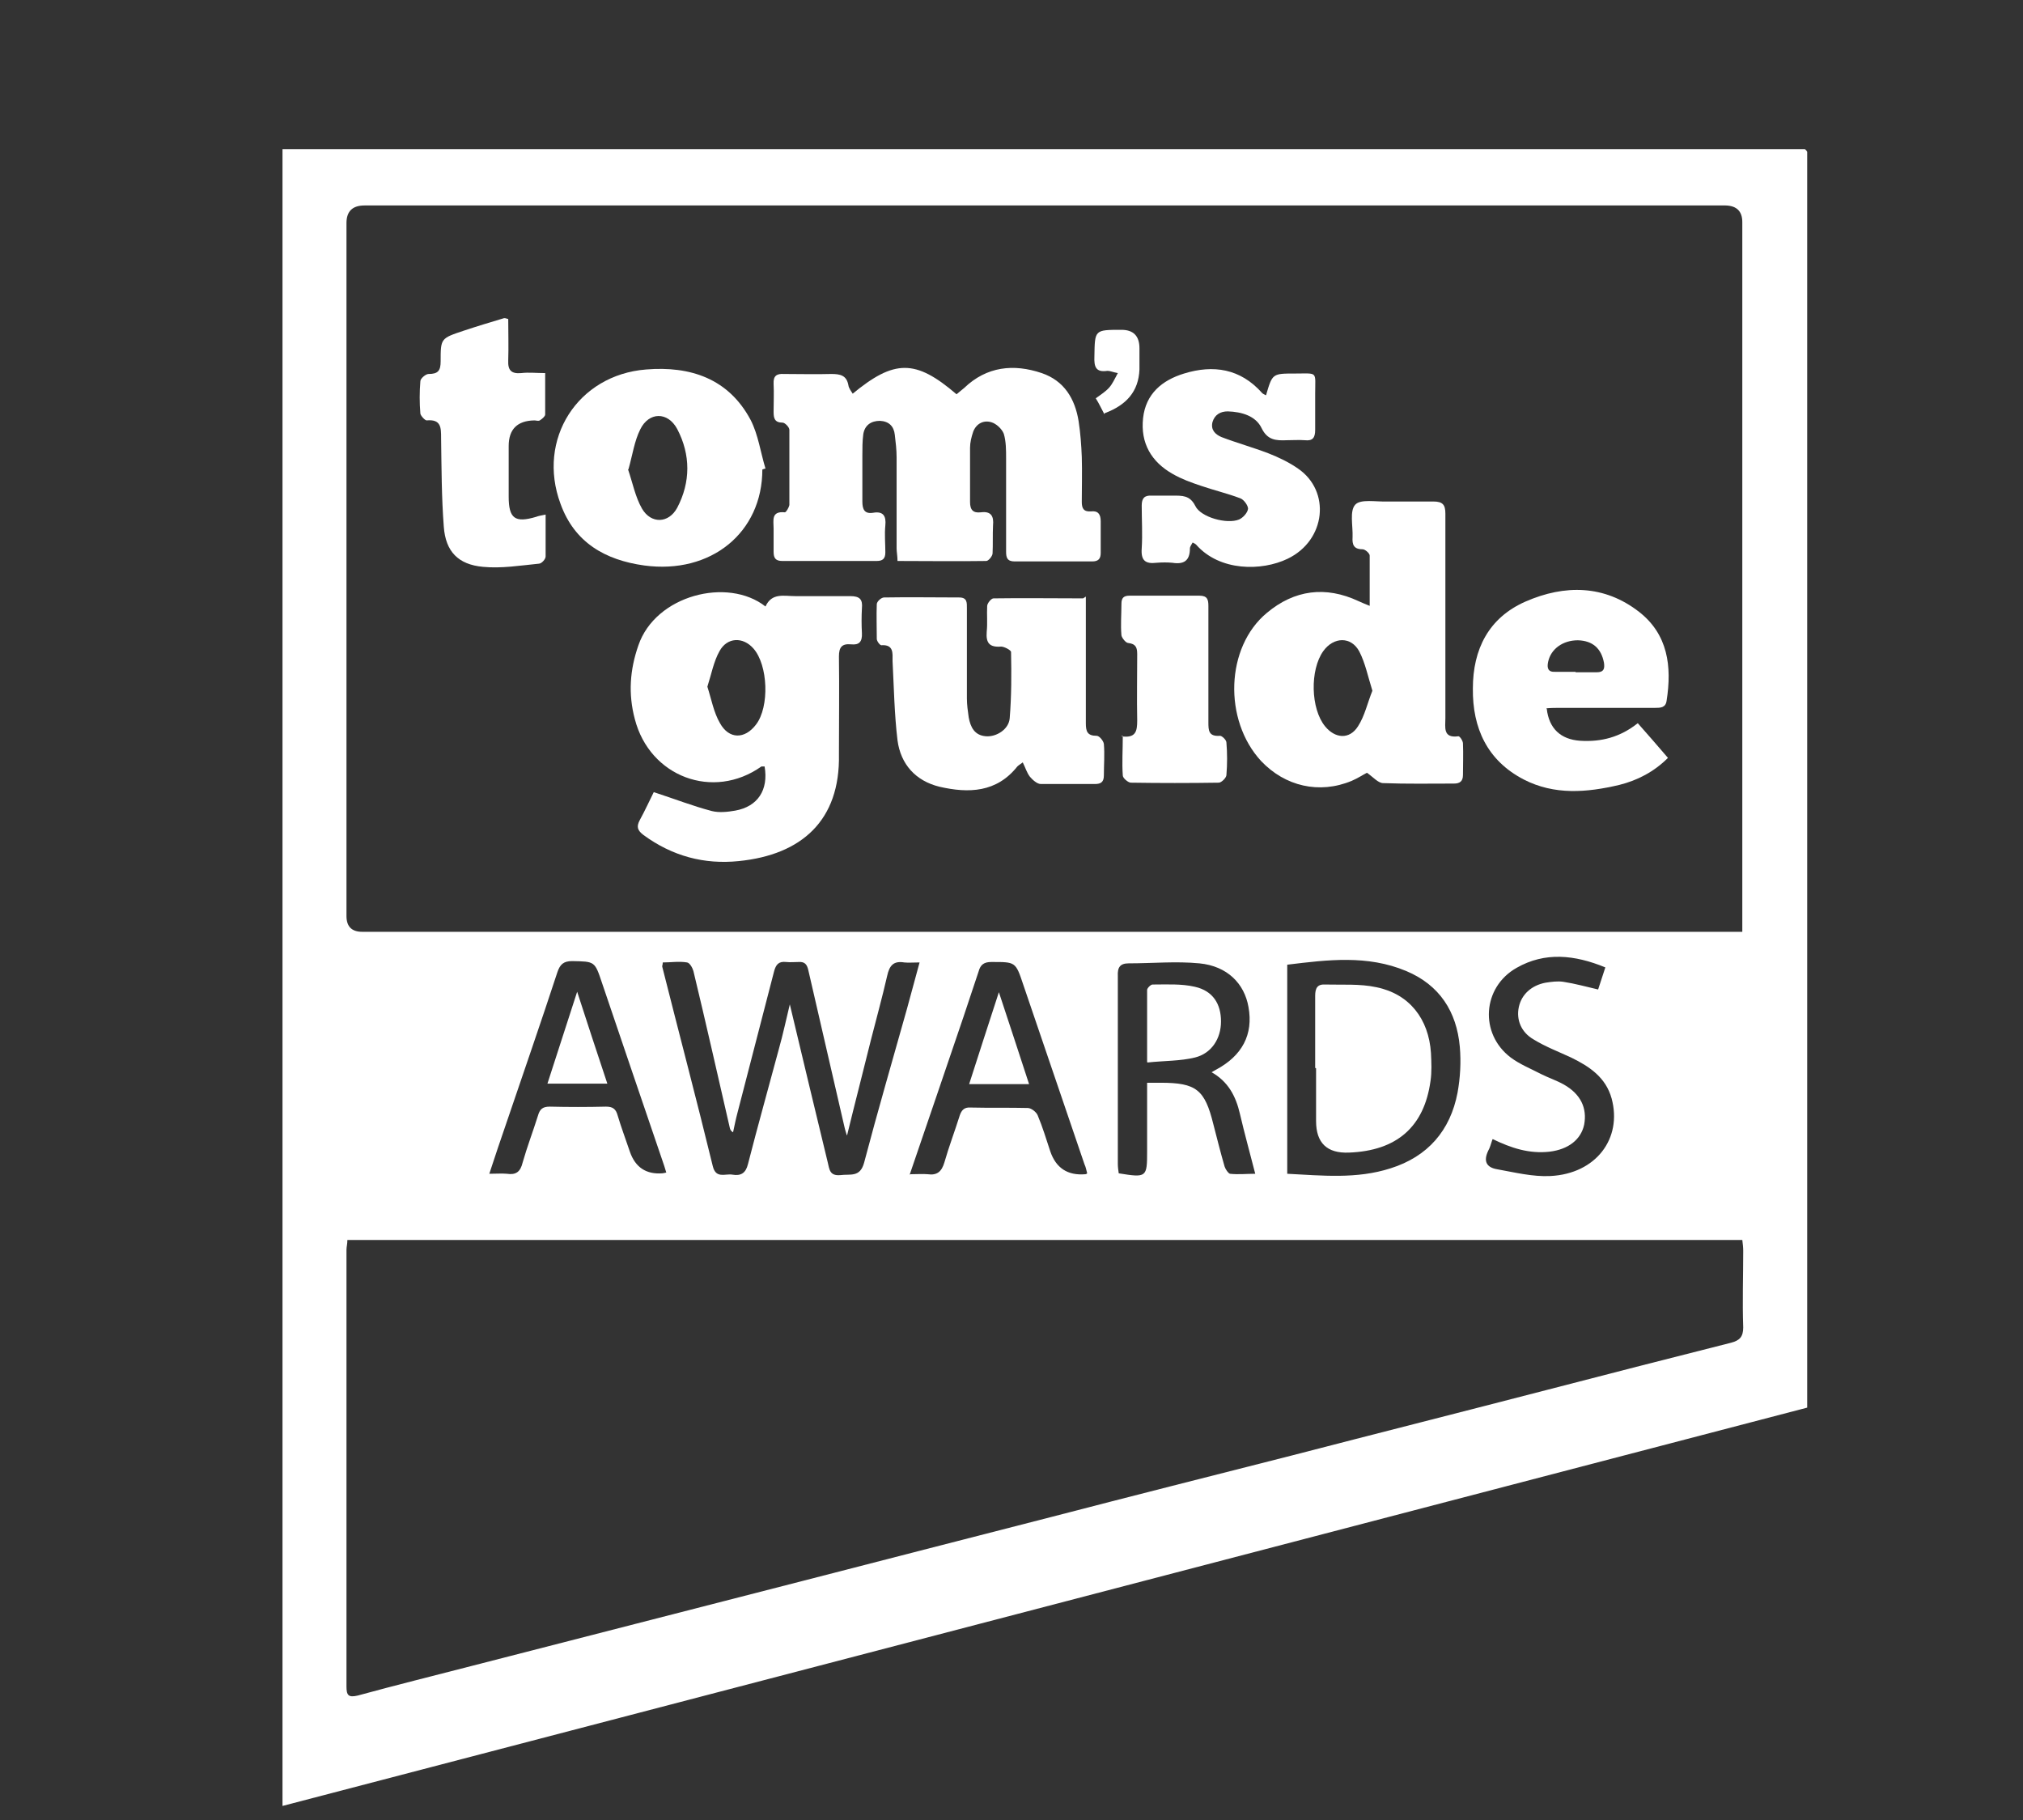 <?xml version="1.0" encoding="UTF-8"?> <svg xmlns="http://www.w3.org/2000/svg" xmlns:xlink="http://www.w3.org/1999/xlink" version="1.1" viewBox="0 0 449 404"><rect x="0" y="0" width="449" height="404" fill="#333333" stroke="none"/><defs><style> .cls-1 { fill: none; } .cls-2 { fill: #fff; } .cls-3 { clip-path: url(#clippath); } </style><clipPath id="clippath"><polygon class="cls-1" points="401.1 312.4 62.7 400.8 62.7 33.1 401.1 33.1 401.1 312.4"></polygon></clipPath></defs><g><g id="Layer_1"><g class="cls-3"><g id="ojymHM.tif"><g><path class="cls-2" d="M0,205.7c0-12.2,0-24.3,0-36.5,8.4-1.5,16.9-3,25.3-4.4,11.5-1.9,23-3.8,34.5-5.5,1.6-.2,2.1-1,2.1-2.5,0-3.3.4-6.7.4-10,0-36.8,0-73.6.1-110.3,0-4.2-.4-3.9,3.9-3.9,67.1,0,134.2,0,201.2,0,43.5,0,87.1,0,130.6,0,2.4,0,3.4.5,3.3,3.1-.2,5.2,0,10.5,0,15.7,0,17.2.2,34.4.3,51.7,0,2.8.6,3.2,3.3,2.7,2.4-.4,4.9-.6,7.4-1,11.1-1.4,22.2-2.8,33.4-4.3,2.6-.4,2.7-.9,2.5-4.8-.1-2.3-1.7-1.8-3-1.8-13.1-.2-26.1-.4-39.2-.5-.7,0-1.5,0-2.2-.1v-.7c4.9-.2,9.8-.5,14.6-.6,8.8-.1,17.6,0,26.5-.1,3.4,0,3.4,0,3.4-3.5,0-29.5.1-58.9.2-88.4.2,0,.5.2.5.3,0,.7,0,1.3,0,2v401.8c-148.9,0-297.8,0-446.7,0-.7,0-1.5-.3-2.2-.5.9,0,1.8-.2,2.7-.2,7.1,0,14.1,0,21.2,0,.9,0,2.4,0,2.7-.7,1.3-2.3,3.7-2.7,5.7-3.7,1.9-1,3.5-2.5,5.2-3.8,2-1.6,3.7-3.5,5.8-4.8,3.6-2.3,3.8-2.4,1.9-5.3,1.1-.9,2.2-2,3.5-2.7,2.3-1.1,1.9-2.2.4-3.7-2.6-2.8-2.6-3,.1-5.3,0,0,0-.3.1-.7-1.7-1.2-3.5-2.5-5.2-3.9-.5-.4-1.1-1.1-1.1-1.5.4-2.2-1.1-2.6-2.7-3.1-1.8-.7-3.6-1.9-2.8-4,.8-2.2-.1-3-1.9-3.7-.8-.3-1.5-.8-2.1-1.3-1.9-1.5-1.8-2.2.4-3.2.6-.3,1.1-.9,1.6-1.4-.5-.4-.9-.9-1.4-1.2-2.8-1.4-2.9-2.2-.5-4.2,1.5-1.2,1.4-2.3-.3-3.2-.9-.5-2.1-.7-2.9-1.5-.6-.6-1.2-1.9-1-2.6.6-2-.3-2.8-1.8-3.4-1.8-.7-3.6-1.2-5.4-2-.6-.3-1.5-1.2-1.3-1.6.6-1.7-.5-2.2-1.6-2.6-2.7-.9-5.5-1.6-8.2-2.4-2.1-.6-2.4-1.5-.9-2.8,1.5-1.3.9-2.2-.4-2.9-1.1-.6-2.5-1-3.7-1.3-2-.4-4.1-.7-6.1-1.1,0-.7,0-1.3,0-2,.7-.6,1.5-1.3,2.2-1.9-.7-.5-1.5-1.1-2.2-1.6,0-23.1,0-46.3,0-69.4,7.1-.6,14.4.1,21.4-2.6-.5-.7-.8-1.3-1.3-2,.9-.8,1.6-1.4,2.8-2.5-5-.8-9.8.4-14.2-1.9,2.4-2.2,4.7-4.3,7.4-5.5,2.6-1.2,5.5-1.6,8.4-2.4C22.8,223.3,17.8,222.9,0,223.2,0,222.9,0,222.6,0,222.2c7-.1,14.1-.3,21.1-.4,0-.3,0-.5,0-.8-1-.2-2-.4-3-.7,1.4-1,2.6-1.8,4.2-3-3-1.8-5.4-3.3-8-4.8,2.2-1.5,1.4-2.7-.5-3.6-1.3-.6-2.7-1.4-4.1-1.7C6.6,206.6,3.3,206.2,0,205.7ZM386.7,206.8v-3.5c0-51.3,0-102.7,0-154q0-3.6-3.7-3.7c-100.7,0-201.4,0-302.1,0q-4,0-4,3.9c0,51.3,0,102.5,0,153.8q0,3.5,3.5,3.5c101,0,201.9,0,302.9,0h3.4ZM77.1,275.2c0,.9-.2,1.5-.2,2.2,0,32.3,0,64.6,0,96.9,0,1.9.4,2.5,2.5,2,8.4-2.3,16.9-4.4,25.4-6.6,24.4-6.3,48.8-12.5,73.2-18.8,18.5-4.8,37-9.5,55.6-14.3,17.7-4.6,35.5-9.1,53.2-13.6,18.9-4.9,37.9-9.7,56.8-14.6,13.5-3.5,27.1-7,40.6-10.4,1.9-.5,2.7-1.3,2.7-3.4-.2-5.7,0-11.3,0-17,0-.8-.1-1.6-.2-2.4H77.1ZM187.9,251.8c-.3-.9-.4-1.4-.5-1.8-2.7-11.6-5.3-23.1-8-34.7-.3-1.3-.8-1.9-2.2-1.8-.9,0-1.8.1-2.7,0-1.7-.2-2.3.6-2.7,2.1-2.7,10.5-5.4,20.9-8.1,31.3-.4,1.5-.7,3-1,4.4-.5-.3-.6-.6-.7-.9-2.7-11.7-5.3-23.3-8.1-34.9-.2-.7-.8-1.8-1.4-1.9-1.8-.3-3.6,0-5.4,0,0,.6-.2.8-.1,1,3.7,14.7,7.6,29.4,11.2,44.2.7,2.9,2.8,1.6,4.4,1.9,1.8.3,2.9-.3,3.4-2.3,2.2-8.6,4.6-17.1,6.9-25.7.9-3.2,1.6-6.5,2.4-9.8,2.8,11.8,5.6,23.4,8.4,35,.4,1.6.4,3.1,2.8,2.9,2.2-.3,4.4.6,5.3-2.8,3-11.4,6.3-22.7,9.5-34.1.9-3.3,1.8-6.6,2.8-10.3-1.5,0-2.5.1-3.4,0-2.4-.4-3.3.7-3.8,3-1.1,4.8-2.4,9.5-3.6,14.2-1.7,6.9-3.5,13.8-5.3,21.2ZM285.7,260.5c7.8.4,15.4,1.2,22.9-1.2,8.3-2.6,13.3-8.4,14.9-16.8.6-3.3.8-6.8.5-10.2-.7-7.8-4.5-13.7-11.9-16.8-8.6-3.6-17.4-2.5-26.4-1.4v46.4ZM268.9,238c.4-.3.7-.4,1-.6,5.8-3.1,8.3-7.8,7.2-13.9-.9-5.2-4.7-9.1-10.9-9.7-5.2-.5-10.4,0-15.7,0-1.9,0-2.5.9-2.4,2.8,0,13.9,0,27.8,0,41.7,0,.7.1,1.4.2,2.1,6.2,1,6.3.9,6.3-4.9,0-1.2,0-2.3,0-3.5,0-3.8,0-7.6,0-11.7,1.2,0,2.1,0,3,0,7.9,0,9.8,1.5,11.7,9.2.8,3.1,1.6,6.3,2.5,9.4.2.6.8,1.5,1.2,1.6,1.8.2,3.7,0,5.6,0-1.2-4.7-2.4-9-3.4-13.3-.9-3.9-2.6-7.2-6.4-9.3ZM202.1,260.6c1.5,0,2.7-.1,3.8,0,2.1.3,3.1-.6,3.7-2.6,1-3.5,2.3-6.9,3.4-10.4.4-1.2,1-1.9,2.4-1.8,4.2.1,8.5,0,12.7.1.8,0,1.9.9,2.2,1.6,1.1,2.6,1.9,5.3,2.8,8q1.9,5.6,7.8,5.1c0,0,.2,0,.4-.2-.2-.7-.3-1.4-.6-2-4.5-13.3-9.1-26.6-13.6-39.9-1.7-5.1-1.7-5-7.1-5-1.6,0-2.4.6-2.8,2.1-1.1,3.4-2.3,6.8-3.4,10.2-3.9,11.5-7.8,22.9-11.9,34.9ZM147.9,260.3c-.3-1.1-.6-1.9-.9-2.8-4.5-13.1-8.9-26.2-13.4-39.4-1.6-4.8-1.6-4.7-6.6-4.8-1.9,0-2.7.7-3.3,2.5-3.7,11.3-7.6,22.5-11.4,33.7-1.2,3.5-2.4,7-3.7,11,1.6,0,2.8-.1,3.9,0,2,.3,3-.4,3.5-2.5,1-3.5,2.3-6.9,3.4-10.4.4-1.4,1-2,2.6-2,4.2.1,8.3.1,12.5,0,1.5,0,2.2.5,2.6,2,.8,2.7,1.8,5.3,2.7,8q1.8,5.2,7.2,4.8c.2,0,.5-.1,1-.2ZM331.2,253c-.3.9-.5,1.7-.9,2.4-1.1,2.3-.4,3.7,2,4.1,3.9.7,7.9,1.7,11.8,1.5,10.1-.5,16-8.3,13.6-17.2-1.3-4.7-4.9-7.1-9-9.1-2.8-1.3-5.7-2.4-8.3-4-2.8-1.6-3.9-4.4-3.3-7.2.6-2.8,2.8-4.8,5.9-5.4,1.3-.2,2.7-.4,4-.2,2.6.4,5.1,1.1,7.7,1.7.5-1.5,1-3.1,1.6-4.9-6.8-2.8-13.4-3.5-19.7.1-7.6,4.3-8.3,14.6-1.3,19.9,2,1.5,4.5,2.5,6.8,3.7,1.6.8,3.4,1.4,5,2.3,3.7,2.1,5.2,5.2,4.5,8.9-.7,3.3-3.5,5.5-7.7,6-4.5.5-8.5-.8-12.6-2.8Z"></path><path class="cls-2" d="M189.1,87.5c9.4-7.8,14.1-7.8,23.2,0,.5-.4,1.1-.9,1.7-1.4,5-4.8,11-5.4,17.2-3.3,5,1.7,7.4,5.7,8.2,10.7.4,2.6.6,5.3.7,7.9.1,3.3,0,6.7,0,10,0,1.4.4,2.2,2,2.1,1.6-.2,2.2.6,2.2,2.2,0,2.3,0,4.7,0,7,0,1.3-.5,1.9-1.9,1.9-5.7,0-11.5,0-17.2,0-1.7,0-1.9-.9-1.9-2.2,0-6.9,0-13.8,0-20.7,0-1.8,0-3.7-.5-5.4-.4-1.1-1.7-2.3-2.8-2.6-1.7-.5-3.3.3-4,2.1-.4,1.2-.7,2.4-.7,3.6,0,4,0,8,0,12,0,1.8.7,2.5,2.4,2.3,2.3-.3,2.9.9,2.7,2.9-.1,2.1,0,4.2-.1,6.2,0,.6-.9,1.7-1.4,1.7-6.5.1-13,0-19.7,0,0-1.1-.2-2-.2-2.8,0-6.7,0-13.5,0-20.2,0-1.7-.2-3.3-.4-5-.2-1.9-1.3-3-3.3-3.1-2,0-3.4,1-3.7,3-.2,1.5-.2,3.1-.2,4.7,0,3.4,0,6.8,0,10.2,0,1.8.5,2.8,2.4,2.5,2.3-.4,2.9.8,2.7,2.8-.2,2,0,4,0,6,0,1.4-.6,1.9-1.9,1.9-7,0-14,0-21,0-1.4,0-1.9-.6-1.9-2,0-1.7,0-3.5,0-5.2,0-1.8-.6-3.9,2.5-3.6.3,0,.9-1.1,1-1.6,0-5.6,0-11.2,0-16.7,0-.6-1-1.6-1.5-1.6-1.8,0-2-1-2-2.4,0-2.1.1-4.2,0-6.2-.1-1.8.7-2.3,2.3-2.2,3.5,0,7,.1,10.5,0,2,0,3.4.3,3.8,2.5.1.7.6,1.3,1.1,2.1Z"></path><path class="cls-2" d="M145.1,175.8c4.6,1.5,8.7,3.1,12.9,4.2,1.6.4,3.5.2,5.2-.1,5-.9,7.4-4.6,6.5-9.8-.2,0-.5,0-.7,0-10.7,7.6-24.8,2.3-28.1-10.5-1.5-5.6-1.1-11,.8-16.4,3.8-11.1,19.8-15.2,28.2-8.6,1.4-3.1,4.1-2.3,6.6-2.3,4.1,0,8.2,0,12.2,0,2.1,0,2.8.7,2.6,2.7-.1,1.8-.1,3.7,0,5.5.1,1.9-.6,2.7-2.4,2.5-2.1-.2-2.7.7-2.7,2.7.1,7.2,0,14.5,0,21.7.3,14.7-8.3,22.3-22.2,23.7-7.7.8-14.8-1.1-21.2-5.8-1.3-1-1.6-1.8-.8-3.3,1.2-2.2,2.2-4.4,3.1-6.2ZM157,152.4c.9,2.8,1.4,5.7,2.8,8.1,2,3.6,5.5,3.6,8,.3,3-3.9,2.7-13.2-.6-16.9-2.3-2.6-5.8-2.5-7.5.6-1.3,2.3-1.8,5.1-2.7,7.9Z"></path><path class="cls-2" d="M304,134.5c0-4,0-7.6,0-11.2,0-.5-1-1.4-1.6-1.4-2,0-2.3-1.1-2.2-2.7.1-2.5-.7-5.8.6-7.2,1.2-1.3,4.6-.6,7.1-.7,3.4,0,6.8,0,10.2,0,2.1,0,2.7.7,2.7,2.7,0,15.1,0,30.3,0,45.4,0,2-.6,4.5,2.9,4,.3,0,1,1,1,1.6.1,2.3,0,4.7,0,7,0,1.4-.7,1.9-2,1.9-5.2,0-10.5.1-15.7-.1-1.1,0-2.2-1.3-3.6-2.3-.8.4-2,1.2-3.4,1.8-7.2,3-14.8,1.2-20.1-4.4-8.4-9.1-7.9-25.3,1.3-32.9,6.1-5.1,13-6,20.3-2.6.7.3,1.3.6,2.6,1.1ZM304.6,153.3c-1-3.2-1.6-6.2-2.9-8.7-1.8-3.4-5.7-3.3-8-.1-3,4.2-2.8,12.8.4,16.7,2.2,2.7,5.4,3,7.3,0,1.5-2.3,2.1-5.2,3.2-7.9Z"></path><path class="cls-2" d="M241,132.4c0,1.4,0,2.4,0,3.4,0,8.2,0,16.5,0,24.7,0,1.8.3,2.8,2.4,2.8.6,0,1.5,1.1,1.6,1.8.2,2.3,0,4.7,0,7,0,1.5-.7,1.9-2,1.9-4,0-8,0-12,0-.8,0-1.8-.9-2.4-1.6-.7-.9-1-2-1.6-3.2-.5.4-.9.6-1.2.9-4.6,5.8-10.8,6-17.3,4.5-5.3-1.3-8.6-5-9.3-10.3-.7-5.8-.8-11.8-1.1-17.6,0-1.7.3-3.7-2.5-3.5-.3,0-1-.9-1-1.4,0-2.6-.1-5.2,0-7.7,0-.6,1-1.5,1.6-1.5,5.6-.1,11.2,0,16.7,0,1.8,0,1.7,1.2,1.7,2.4,0,6.7,0,13.3,0,20,0,1.4.2,2.8.4,4.2.4,2.2,1.3,4,3.8,4.2,2.3.2,5.1-1.5,5.3-4,.4-4.9.4-9.8.3-14.7,0-.4-1.5-1.2-2.2-1.2-2.6.2-3.4-.8-3.2-3.3.2-1.9,0-3.8.1-5.7,0-.6.9-1.7,1.4-1.7,6.5-.1,13,0,19.9,0Z"></path><path class="cls-2" d="M169.2,104.2c0,14-11.4,23.3-26.2,21.3-8.7-1.2-15.5-5.1-18.6-13.7-5.3-14.3,3.8-28.6,19-29.8,9.8-.8,18.3,2,23.2,11.2,1.7,3.3,2.2,7.2,3.3,10.8-.2,0-.4.1-.7.2ZM139.4,104.2c1,2.9,1.6,6.1,3.1,8.7,2,3.4,5.9,3.3,7.8-.2,3-5.7,3-11.8,0-17.5-2.1-3.9-6.3-3.8-8.2.1-1.3,2.6-1.7,5.6-2.6,8.8Z"></path><path class="cls-2" d="M343.3,157.3c.5,4.4,3.1,6.8,7.4,7.1,4.7.3,8.9-.8,12.8-3.9,2.2,2.5,4.4,5,6.7,7.7-3.1,3.1-6.8,5-10.8,6-7.2,1.7-14.4,2.3-21.2-1.2-8.1-4.2-11.4-11.4-11.3-20.2,0-8.7,3.5-15.7,11.7-19.3,8.7-3.8,17.5-3.7,25.2,2.3,6.4,5,7.3,12.1,6.1,19.7-.2,1.6-1.4,1.6-2.6,1.6-7,0-14,0-21,0-1,0-2,0-3.1.1ZM349.7,149.2c1.6,0,3.1,0,4.7,0,1.5,0,1.8-.7,1.6-2.1-.6-3.2-2.5-4.9-5.8-5-3.3,0-6,1.9-6.6,4.8-.3,1.4,0,2.3,1.6,2.2,1.5,0,3,0,4.5,0Z"></path><path class="cls-2" d="M281,87.7c1.4-4.8,1.4-4.8,6.4-4.8,5.2,0,4.5-.6,4.5,4.5,0,2.7,0,5.3,0,8,0,1.7-.5,2.5-2.3,2.3-1.3-.1-2.7,0-4,0-2.4.1-4.3,0-5.6-2.7-1.3-2.7-4.4-3.6-7.5-3.7-1.6,0-2.9.7-3.4,2.4-.4,1.7.6,2.7,2,3.3,3.4,1.3,7,2.3,10.4,3.6,2.3.9,4.6,2,6.6,3.4,7.3,5,6.2,15.9-2.3,20-5.8,2.8-15.1,2.8-20.3-3.1-.2-.2-.4-.3-.8-.5-.2.4-.6.9-.6,1.3,0,2.8-1.4,3.6-3.9,3.2-1.1-.1-2.3-.1-3.5,0-2.5.3-3.5-.5-3.3-3.2.2-3.1,0-6.3,0-9.5,0-1.6.6-2.3,2.2-2.2,1.6,0,3.2,0,4.7,0,2.1,0,3.8-.1,5,2.3,1.2,2.5,7,4.1,9.7,3,.9-.4,1.9-1.5,2-2.4,0-.7-.9-2-1.7-2.3-2.9-1.1-5.9-1.8-8.8-2.8-2.1-.7-4.3-1.5-6.2-2.6-4.8-2.7-7.2-6.9-6.6-12.4.6-5.4,4.2-8.4,9.1-9.9,6.5-2,12.5-1.1,17.3,4.3.2.2.4.3.8.5Z"></path><path class="cls-2" d="M121.1,114.4c0,3.3,0,6.2,0,9.1,0,.6-.9,1.6-1.5,1.6-4.1.4-8.3,1.1-12.4.7-5.5-.5-8.3-3.4-8.7-8.9-.5-6.5-.5-13.1-.6-19.7,0-2.3,0-4.2-3.2-3.9-.4,0-1.3-1-1.4-1.5-.2-2.4-.2-4.8,0-7.2,0-.6,1.2-1.6,1.8-1.6,2.1,0,2.7-.7,2.7-2.8,0-5.1,0-5.1,5.1-6.8,3-1,6-1.9,9-2.8.1,0,.3,0,.9.2,0,3,.1,6.1,0,9.2-.1,2.2.7,3,2.9,2.8,1.6-.2,3.3,0,5.3,0,0,3.3,0,6.2,0,9.2,0,.4-.7,1-1.2,1.3-.3.2-.8,0-1.2,0q-5.7.1-5.7,5.7c0,3.7,0,7.5,0,11.2,0,4.9,1.4,5.9,6.1,4.5.5-.2,1.1-.3,2.1-.5Z"></path><path class="cls-2" d="M248.8,163.4c3.3.5,3.6-1.1,3.6-3.5-.1-4.9,0-9.8,0-14.7,0-1.5-.3-2.3-2-2.5-.5,0-1.4-1.1-1.5-1.7-.2-2.3,0-4.7,0-7,0-1.3.5-1.8,1.8-1.8,5.2,0,10.3,0,15.5,0,1.8,0,2,.9,2,2.3,0,8.6,0,17.1,0,25.7,0,1.9,0,3.3,2.6,3.1.4,0,1.4.9,1.4,1.5.2,2.4.2,4.8,0,7.2,0,.6-1.1,1.7-1.7,1.7-6.5.1-13,.1-19.5,0-.6,0-1.8-1-1.8-1.6-.2-2.8,0-5.6,0-8.8Z"></path><path class="cls-2" d="M245.1,91.9c-.7-1.3-1.2-2.4-1.9-3.5,1.1-.8,2.2-1.5,3-2.4.7-.8,1.2-1.9,1.9-3.2-1.1-.2-1.7-.5-2.3-.5-2.6.4-3-.9-2.9-3.2.1-5.9,0-5.9,6-5.9q4,0,4,4.1c0,1.6,0,3.2,0,4.7-.2,4.9-2.9,7.9-7.7,9.7Z"></path><path class="cls-2" d="M291.9,237c0-5.3,0-10.6,0-16,0-1.7.5-2.6,2.2-2.5,3.8.1,7.7-.2,11.4.6,7.3,1.5,11.6,7,12.1,14.6.1,2.1.2,4.2-.1,6.2-1.4,10.2-7.5,15.5-18.1,15.9q-7.3.3-7.3-7c0-3.9,0-7.8,0-11.7Z"></path><path class="cls-2" d="M254.6,235.7c0-5.8,0-10.9,0-16,0-.4.8-1.2,1.2-1.2,3.1,0,6.4-.2,9.4.5,4,.9,5.8,3.8,5.8,7.7,0,3.8-2.1,7.1-5.8,8-3.3.8-6.7.7-10.5,1.1Z"></path><path class="cls-2" d="M215.1,240.6c2.2-6.8,4.3-13.4,6.6-20.4,2.3,7,4.5,13.6,6.7,20.4h-13.3Z"></path><path class="cls-2" d="M128.1,220.1c2.2,6.8,4.4,13.5,6.7,20.4h-13.3c2.2-6.8,4.4-13.6,6.6-20.4Z"></path></g></g></g></g></g></svg> 